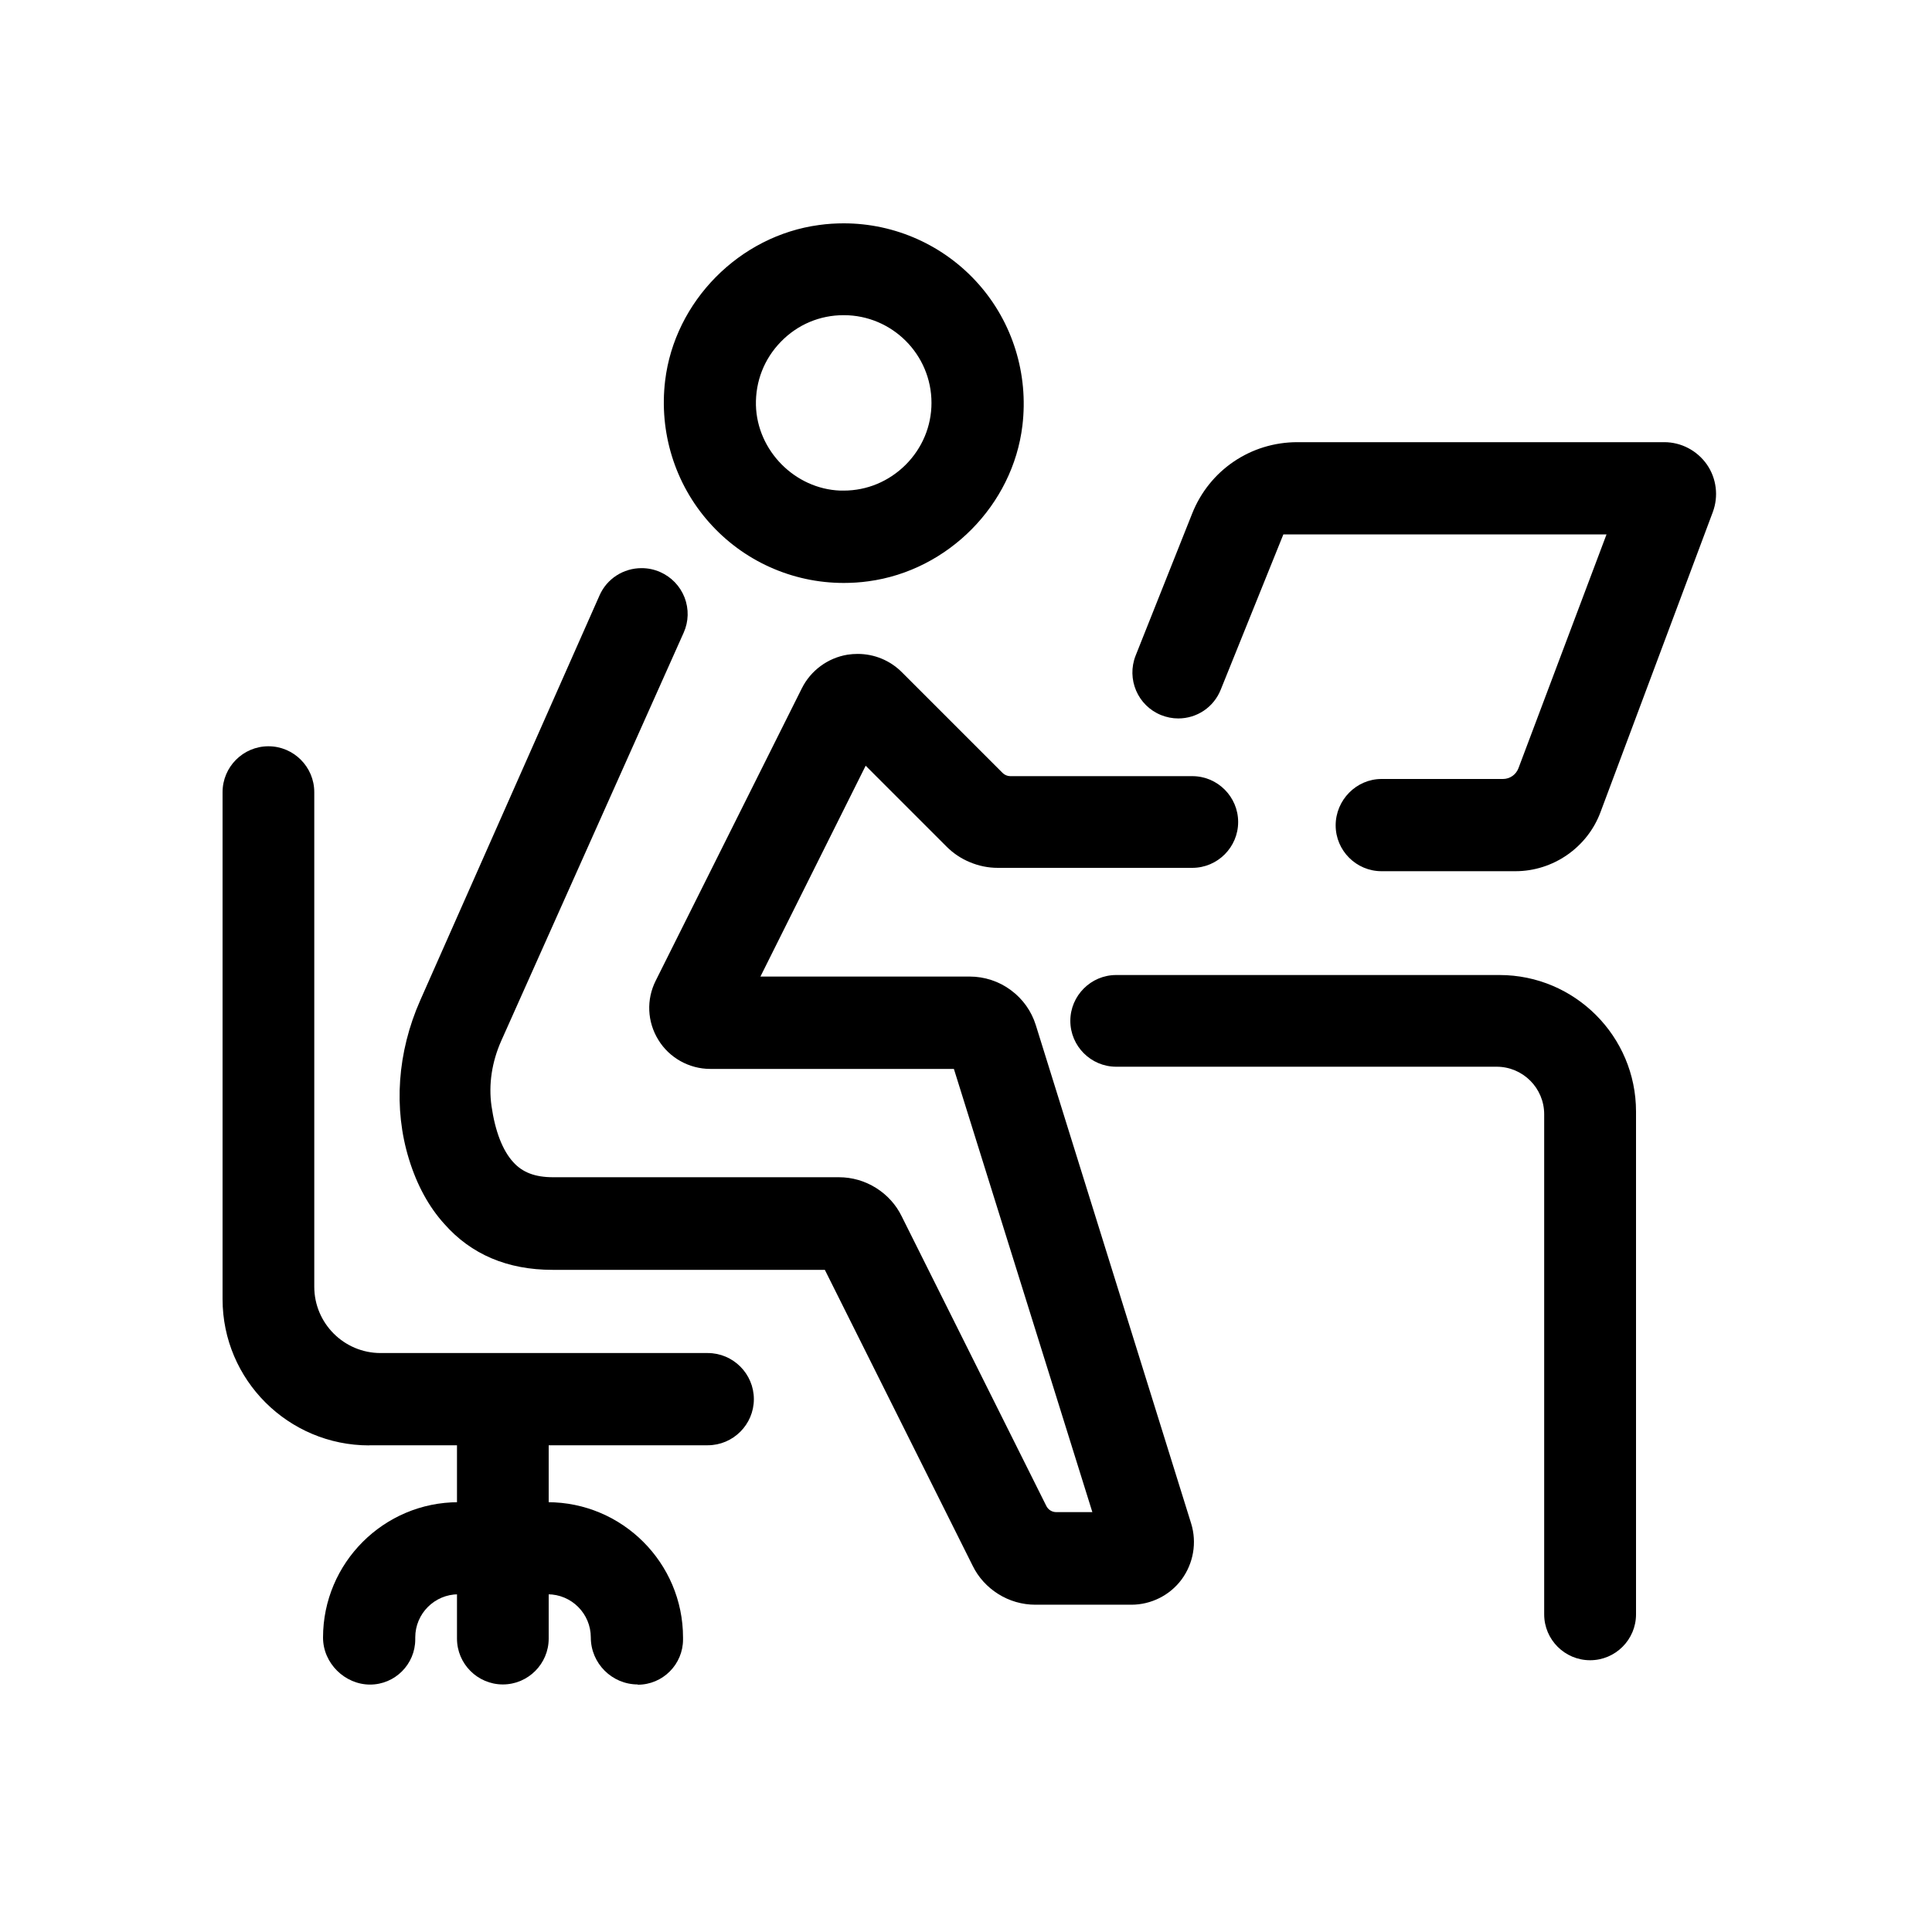 <?xml version="1.0" encoding="UTF-8"?> <svg xmlns="http://www.w3.org/2000/svg" id="a" width="150" height="150" viewBox="0 0 150 150"><g id="b"><g><path d="M65.5,45.26c-3.99,0-7.8-1.71-10.45-4.71-2.65-2.99-3.89-6.99-3.41-10.99,.74-6.17,5.77-11.26,11.95-12.09,.64-.09,1.29-.13,1.92-.13,3.99,0,7.8,1.71,10.46,4.71,2.65,2.99,3.89,6.99,3.41,10.99-.74,6.17-5.77,11.26-11.95,12.09-.64,.09-1.29,.13-1.92,.13Zm0-20.79c-1.85,0-3.58,.73-4.87,2.06-1.3,1.33-1.98,3.08-1.94,4.93,.09,3.53,3.03,6.5,6.55,6.63h.26c1.81,0,3.51-.71,4.81-2,1.29-1.29,2.01-3,2.01-4.81,0-3.76-3.06-6.81-6.81-6.81Z"></path><path d="M80.39,124.59c-1.03,0-2.03-.29-2.9-.84-.84-.53-1.53-1.28-1.97-2.18l-11.48-22.98h-21.15c-3.49,0-6.31-1.2-8.39-3.56-1.2-1.32-2.13-3.02-2.75-5.04-1.21-3.93-.9-8.3,.87-12.31l13.93-31.46c.57-1.29,1.85-2.11,3.26-2.11,.5,0,.98,.1,1.44,.3,.88,.39,1.55,1.09,1.9,1.98,.34,.89,.32,1.86-.07,2.73l-14.16,31.68c-.73,1.64-1,3.39-.76,5.07,.28,1.95,.86,3.46,1.69,4.36,.72,.8,1.7,1.17,3.09,1.17h22.19c1.03,0,2.03,.29,2.9,.84,.84,.53,1.53,1.28,1.97,2.18l11.24,22.51c.15,.29,.44,.47,.76,.47h2.81l-10.75-34.41h-18.92c-1.63,0-3.18-.86-4.03-2.26-.86-1.4-.94-3.12-.2-4.59l11.34-22.69c.69-1.39,2.02-2.37,3.55-2.62,.26-.04,.53-.06,.79-.06,1.3,0,2.52,.51,3.43,1.42l7.82,7.82c.16,.16,.38,.25,.6,.25h14.13c1.96,0,3.56,1.6,3.56,3.56s-1.6,3.56-3.56,3.56h-15.1c-.75,0-1.48-.15-2.17-.44-.68-.28-1.29-.69-1.81-1.21l-6.28-6.28-8.17,16.37h16.25c1.14,0,2.28,.37,3.2,1.06,.92,.68,1.59,1.62,1.93,2.71l12.06,38.69c.46,1.48,.18,3.1-.74,4.35-.91,1.23-2.37,1.96-3.9,1.96h-7.45Z"></path><path d="M107.26,67.64c-1.96,0-3.56-1.6-3.56-3.56s1.6-3.6,3.56-3.6h9.43c.53,0,1.01-.33,1.2-.83l6.84-18.16h-25.09l-4.86,12.05c-.54,1.36-1.84,2.24-3.3,2.24-.46,0-.9-.09-1.33-.26-1.82-.73-2.7-2.8-1.98-4.62l4.39-11.03c1.34-3.37,4.55-5.54,8.17-5.54h28.48c1.32,0,2.55,.65,3.31,1.73,.75,1.08,.92,2.47,.46,3.7l-8.72,23.3c-1.02,2.74-3.68,4.58-6.6,4.58h-10.41Z"></path><path d="M123.45,128.9c-1.96,0-3.56-1.6-3.56-3.56v-38.83c0-2.04-1.66-3.69-3.69-3.69h-29.54c-1.96,0-3.56-1.6-3.56-3.56s1.6-3.56,3.56-3.56h29.76c5.85,0,10.6,4.76,10.6,10.6v39.04c0,1.96-1.6,3.56-3.56,3.56Z"></path><path d="M28.66,112.22c-6.28,0-11.38-5.09-11.38-11.35V61.5c0-1.96,1.6-3.56,3.56-3.56s3.56,1.6,3.56,3.56v38.4c0,2.84,2.31,5.15,5.15,5.15h25.4c1.97,0,3.58,1.61,3.58,3.58s-1.61,3.58-3.58,3.58H28.66Z"></path><path d="M49.52,130.78c-2.01,0-3.65-1.64-3.65-3.65,0-1.85-1.5-3.35-3.35-3.35h-6.93c-1.85,0-3.35,1.5-3.35,3.35v.15c0,1.93-1.57,3.51-3.51,3.51s-3.65-1.64-3.65-3.65c0-5.79,4.71-10.51,10.51-10.51h6.93c5.79,0,10.51,4.71,10.51,10.51v.15c0,1.93-1.57,3.51-3.51,3.51Z"></path><path d="M39.04,130.78c-1.96,0-3.56-1.6-3.56-3.56v-19.94h7.12v19.94c0,1.96-1.6,3.56-3.56,3.56Z"></path></g></g></svg> 